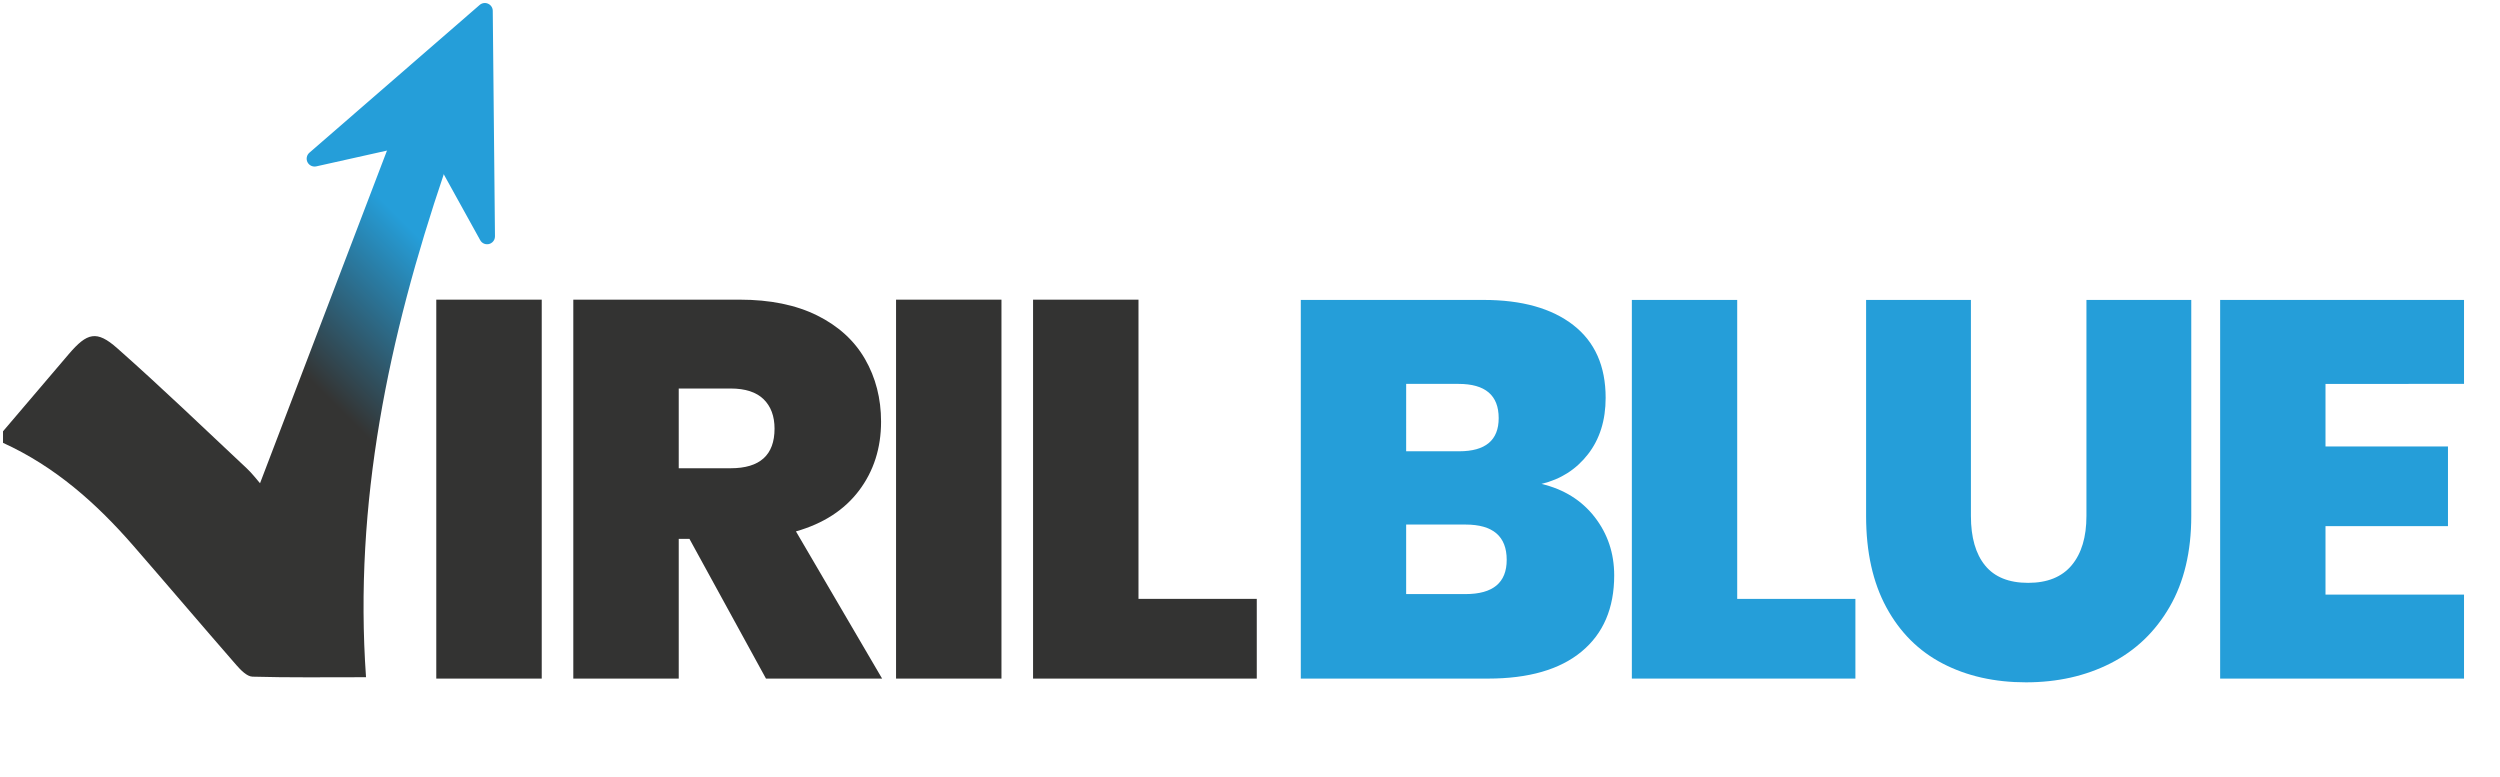 <?xml version="1.0" encoding="utf-8"?>
<!-- Generator: Adobe Illustrator 16.0.0, SVG Export Plug-In . SVG Version: 6.00 Build 0)  -->
<!DOCTYPE svg PUBLIC "-//W3C//DTD SVG 1.1//EN" "http://www.w3.org/Graphics/SVG/1.1/DTD/svg11.dtd">
<svg version="1.1" id="Calque_1" xmlns="http://www.w3.org/2000/svg" xmlns:xlink="http://www.w3.org/1999/xlink" x="0px" y="0px"
	 width="830.156px" height="258px" viewBox="0 0 830.156 258" enable-background="new 0 0 830.156 258" xml:space="preserve">
<g>
	<path fill="#333332" d="M179.888,99.505v125.831h-35.016V99.505H179.888z"/>
	<path fill="#333332" d="M254.353,225.336l-25.411-46.391h-3.559v46.391h-35.01V99.505h55.269c10.069,0,18.633,1.747,25.685,5.237
		c7.05,3.494,12.356,8.33,15.908,14.486c3.552,6.166,5.332,13.097,5.332,20.792c0,8.777-2.434,16.385-7.291,22.846
		c-4.858,6.451-11.85,10.992-20.97,13.592l28.609,48.877H254.353L254.353,225.336z M225.383,155.488h17.241
		c9.715,0,14.572-4.389,14.572-13.152c0-4.148-1.217-7.402-3.64-9.779c-2.435-2.359-6.075-3.548-10.933-3.548h-17.241
		L225.383,155.488L225.383,155.488z"/>
	<path fill="#333332" d="M332.549,99.505v125.831h-35.004V99.505H332.549z"/>
	<path fill="#333332" d="M378.049,198.852h39.279v26.482H343.04V99.505h35.01L378.049,198.852L378.049,198.852z"/>
</g>
<linearGradient id="SVGID_1_" gradientUnits="userSpaceOnUse" x1="-30.411" y1="66.658" x2="91.976" y2="189.045" gradientTransform="matrix(1 0 0 -1 79.04 261.34)">
	<stop  offset="0.502" style="stop-color:#343433"/>
	<stop  offset="0.843" style="stop-color:#259ED9"/>
</linearGradient>
<path fill="url(#SVGID_1_)" d="M147.538,57.333c-2.535-4.255-4.656-8.858-5.201-13.718c-1.186,0.457-2.381,0.895-3.587,1.308
	c-3.298,1.129-6.594,2.178-9.883,3.278c0.114-0.021,0.233-0.045,0.346-0.065c-14.281,37.42-28.557,74.833-42.869,112.336
	c-1.069-1.213-2.587-3.24-4.407-4.945c-14.271-13.375-28.37-26.951-43.018-39.902c-6.828-6.038-9.981-5.161-16.053,1.926
	C15.554,126.086,8.287,134.658,1,143.219v3.834c17.225,7.83,30.999,20.051,43.259,34.143c11.465,13.178,22.759,26.504,34.241,39.668
	c1.43,1.639,3.507,3.781,5.335,3.832c12.074,0.344,24.162,0.18,37.706,0.18C117.462,166.988,128.98,112.155,147.538,57.333z"/>
<path fill="#259ED9" d="M159.292,1.631l-56.563,49.088c-0.895,0.781-1.156,2.082-0.619,3.15c0.543,1.066,1.742,1.63,2.915,1.377
	l36.384-8.127l18.047,32.629c0.575,1.064,1.799,1.578,2.96,1.277c0.786-0.201,1.401-0.766,1.721-1.457
	c0.156-0.348,0.232-0.717,0.226-1.094l-0.736-74.886c-0.003-1.017-0.62-1.936-1.542-2.35C161.151,0.807,160.064,0.973,159.292,1.631
	z"/>
<g>
	<path fill="#259ED9" d="M529.534,171.699c4.32,5.566,6.481,12.02,6.481,19.359c0,10.893-3.612,19.33-10.833,25.307
		c-7.223,5.98-17.582,8.969-31.079,8.969h-62.158V99.597h60.737c12.668,0,22.583,2.783,29.747,8.346
		c7.162,5.566,10.745,13.617,10.745,24.153c0,7.459-1.954,13.707-5.861,18.736c-3.906,5.035-9.057,8.32-15.45,9.857
		C519.322,162.465,525.21,166.137,529.534,171.699z M466.931,149.855h17.582c8.761,0,13.142-3.668,13.142-11.01
		c0-7.576-4.439-11.367-13.319-11.367h-17.404V149.855z M500.319,185.908c0-7.814-4.559-11.723-13.675-11.723h-19.713v23.088h19.713
		C495.76,197.273,500.319,193.486,500.319,185.908z"/>
	<path fill="#259ED9" d="M576.861,198.871h39.248v26.463h-74.234V99.597h34.986V198.871z"/>
	<path fill="#259ED9" d="M654.468,99.597v71.749c0,7.104,1.567,12.58,4.706,16.426c3.136,3.85,7.903,5.773,14.296,5.773
		c6.394,0,11.217-1.955,14.475-5.861c3.255-3.906,4.884-9.352,4.884-16.338V99.597h34.809v71.749c0,11.84-2.397,21.904-7.192,30.189
		c-4.796,8.289-11.339,14.535-19.625,18.736c-8.288,4.205-17.643,6.305-28.06,6.305c-10.42,0-19.624-2.07-27.616-6.215
		c-7.991-4.143-14.238-10.359-18.736-18.648c-4.501-8.285-6.748-18.408-6.748-30.367V99.597H654.468z"/>
	<path fill="#259ED9" d="M772.211,127.479v20.779h40.669v26.461h-40.669v22.732h45.997v27.883h-80.983V99.597h80.983v27.882H772.211
		z"/>
</g>
</svg>
